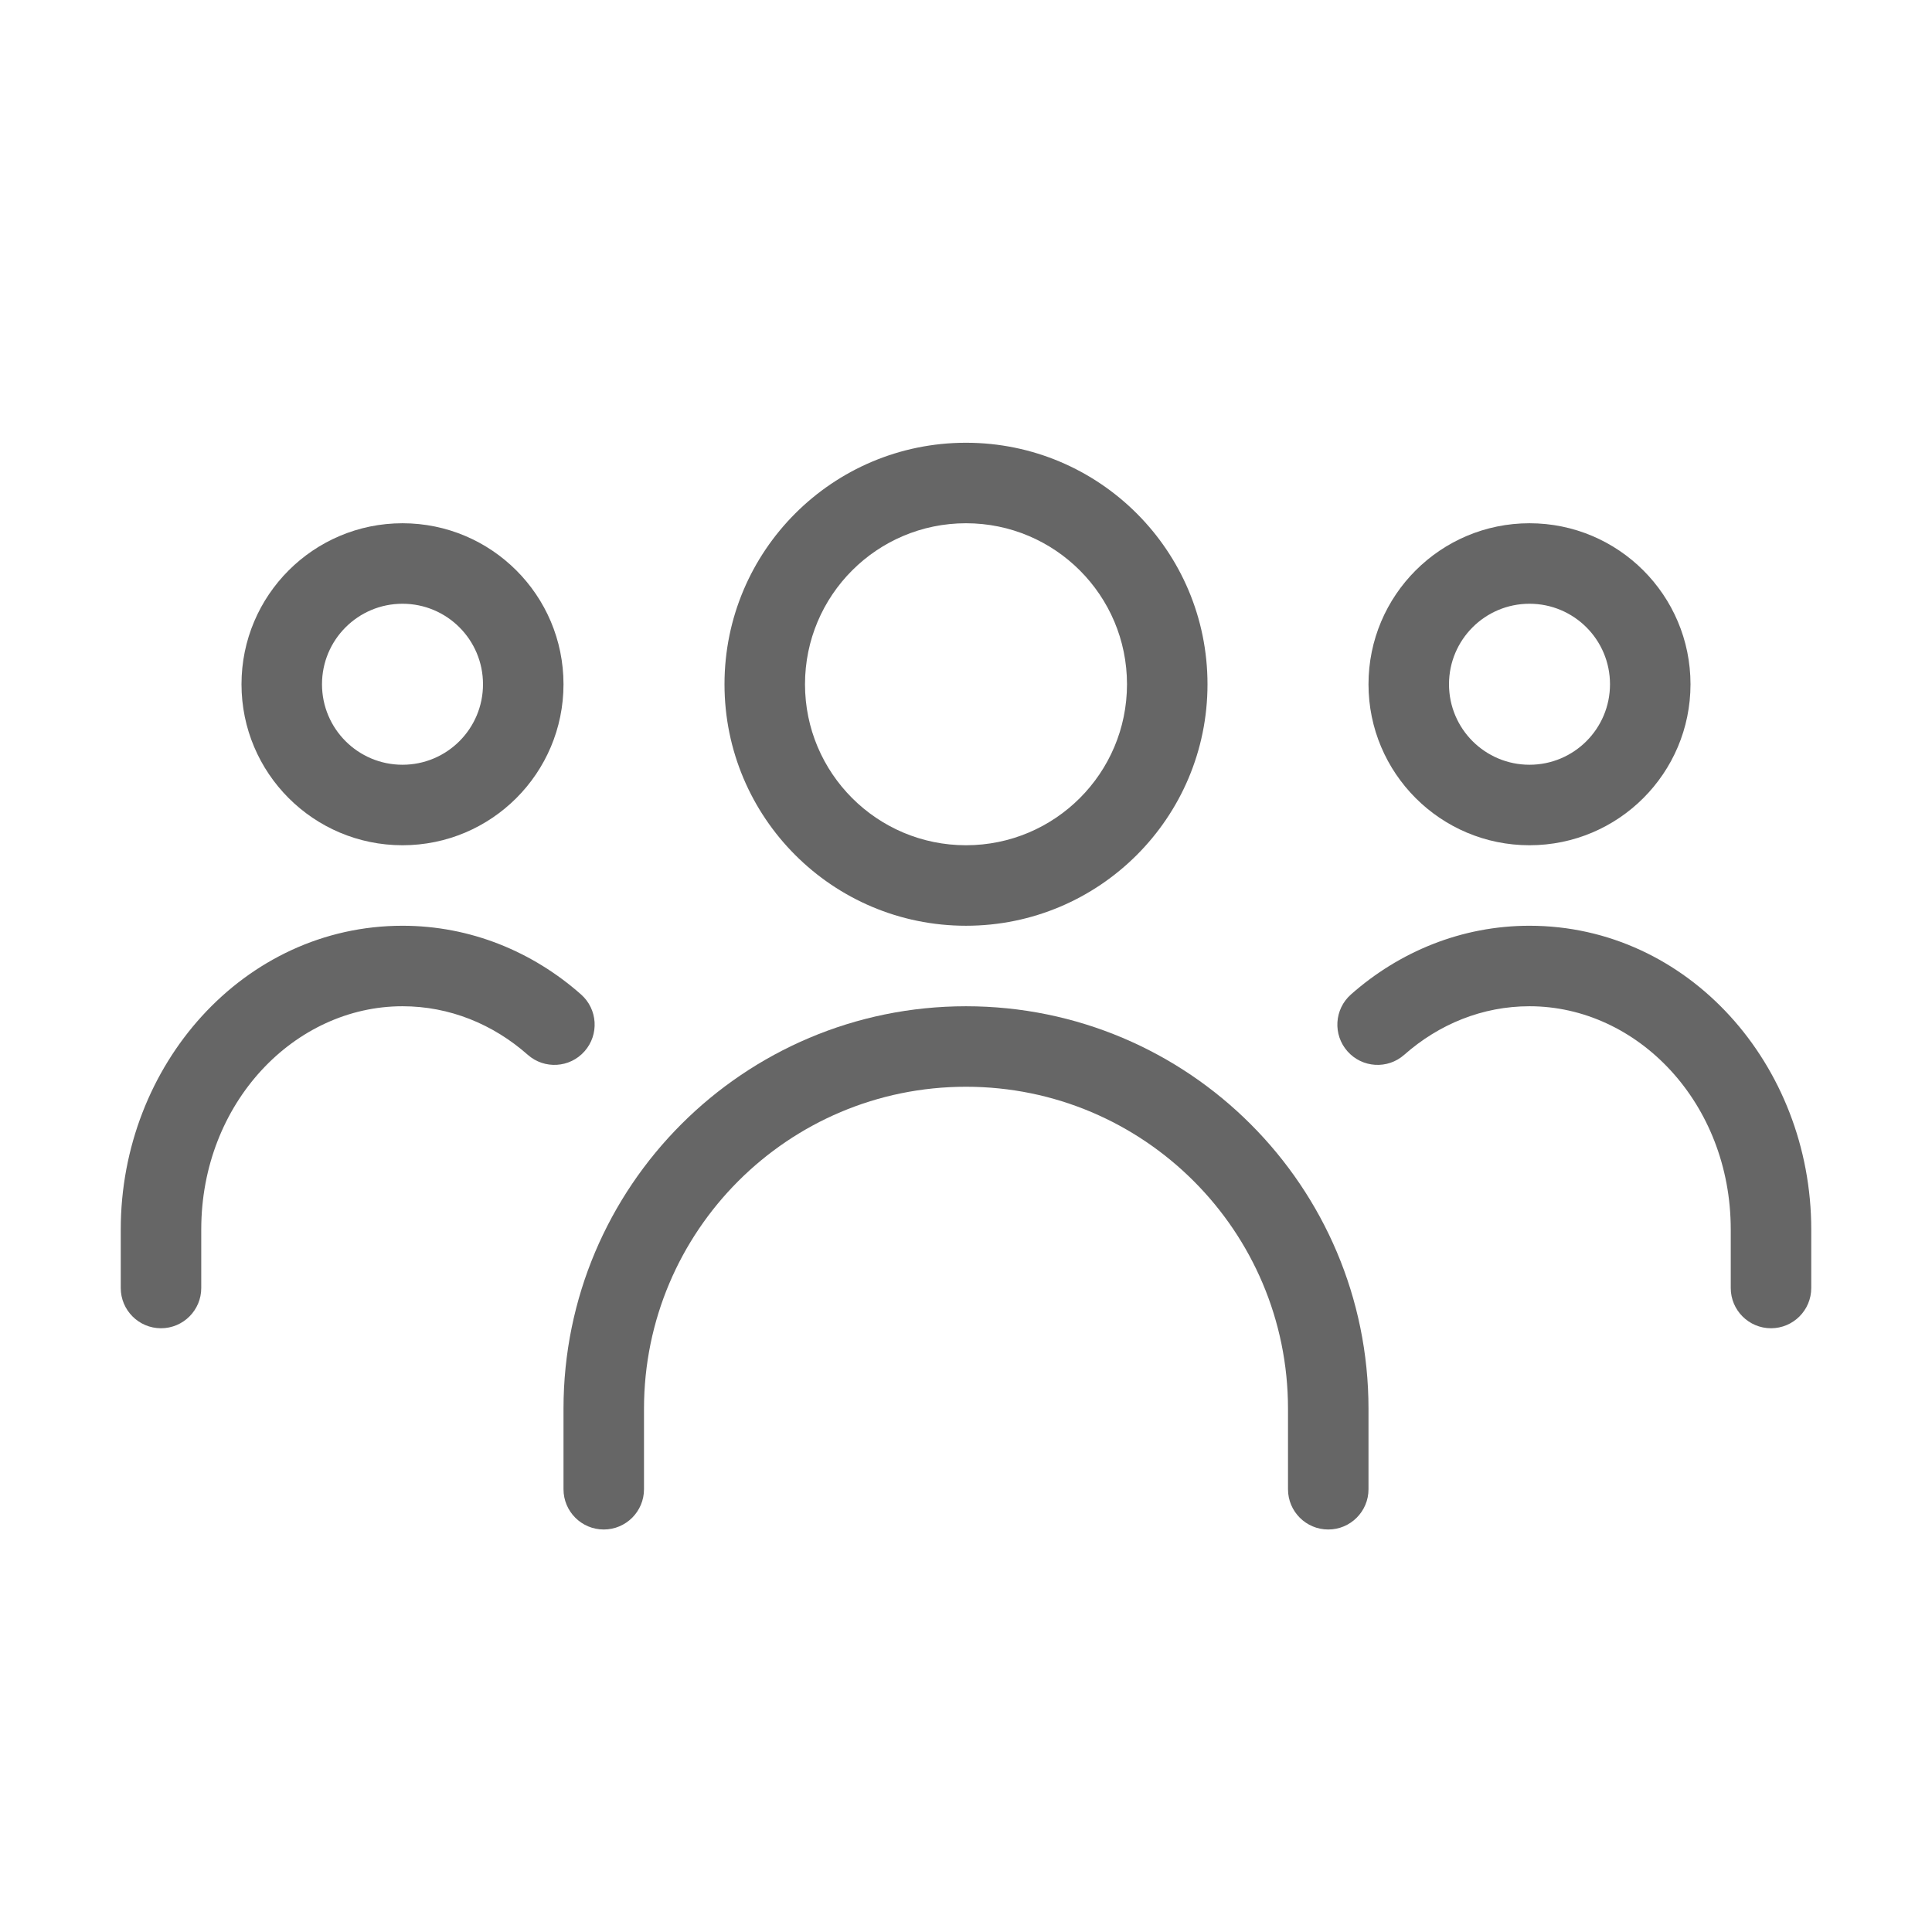 <?xml version="1.0" encoding="utf-8"?>
<svg xmlns="http://www.w3.org/2000/svg" fill="none" height="48" viewBox="0 0 48 48" width="48">
<path clip-rule="evenodd" d="M30 17C30 20.314 27.314 23 24 23C20.686 23 18 20.314 18 17C18 13.686 20.686 11 24 11C27.314 11 30 13.686 30 17ZM28 17C28 19.209 26.209 21 24 21C21.791 21 20 19.209 20 17C20 14.791 21.791 13 24 13C26.209 13 28 14.791 28 17Z" fill="#666666" fill-rule="evenodd"/>
<path clip-rule="evenodd" d="M42 17C42 19.209 40.209 21 38 21C35.791 21 34 19.209 34 17C34 14.791 35.791 13 38 13C40.209 13 42 14.791 42 17ZM40 17C40 18.105 39.105 19 38 19C36.895 19 36 18.105 36 17C36 15.895 36.895 15 38 15C39.105 15 40 15.895 40 17Z" fill="#666666" fill-rule="evenodd"/>
<path clip-rule="evenodd" d="M6 17C6 19.209 7.791 21 10 21C12.209 21 14 19.209 14 17C14 14.791 12.209 13 10 13C7.791 13 6 14.791 6 17ZM8 17C8 18.105 8.895 19 10 19C11.105 19 12 18.105 12 17C12 15.895 11.105 15 10 15C8.895 15 8 15.895 8 17Z" fill="#666666" fill-rule="evenodd"/>
<path d="M38 25C36.832 25 35.751 25.444 34.888 26.206C34.474 26.572 33.843 26.533 33.477 26.119C33.111 25.705 33.15 25.073 33.564 24.707C34.763 23.647 36.308 23 38 23C41.946 23 45 26.462 45 30.546V32C45 32.552 44.552 33 44 33C43.448 33 43 32.552 43 32V30.546C43 27.399 40.681 25 38 25Z" fill="#666666"/>
<path d="M10 25C11.168 25 12.249 25.444 13.112 26.206C13.525 26.572 14.158 26.533 14.523 26.119C14.889 25.705 14.85 25.073 14.436 24.707C13.237 23.647 11.692 23 10 23C6.054 23 3 26.462 3 30.546V32C3 32.552 3.448 33 4 33C4.552 33 5 32.552 5 32V30.546C5 27.399 7.319 25 10 25Z" fill="#666666"/>
<path d="M24 25C18.477 25 14 29.477 14 35V37C14 37.552 14.448 38 15 38C15.552 38 16 37.552 16 37V35C16 30.582 19.582 27 24 27C28.418 27 32 30.582 32 35V37C32 37.552 32.448 38 33 38C33.552 38 34 37.552 34 37V35C34 29.477 29.523 25 24 25Z" fill="#666666"/>
</svg>